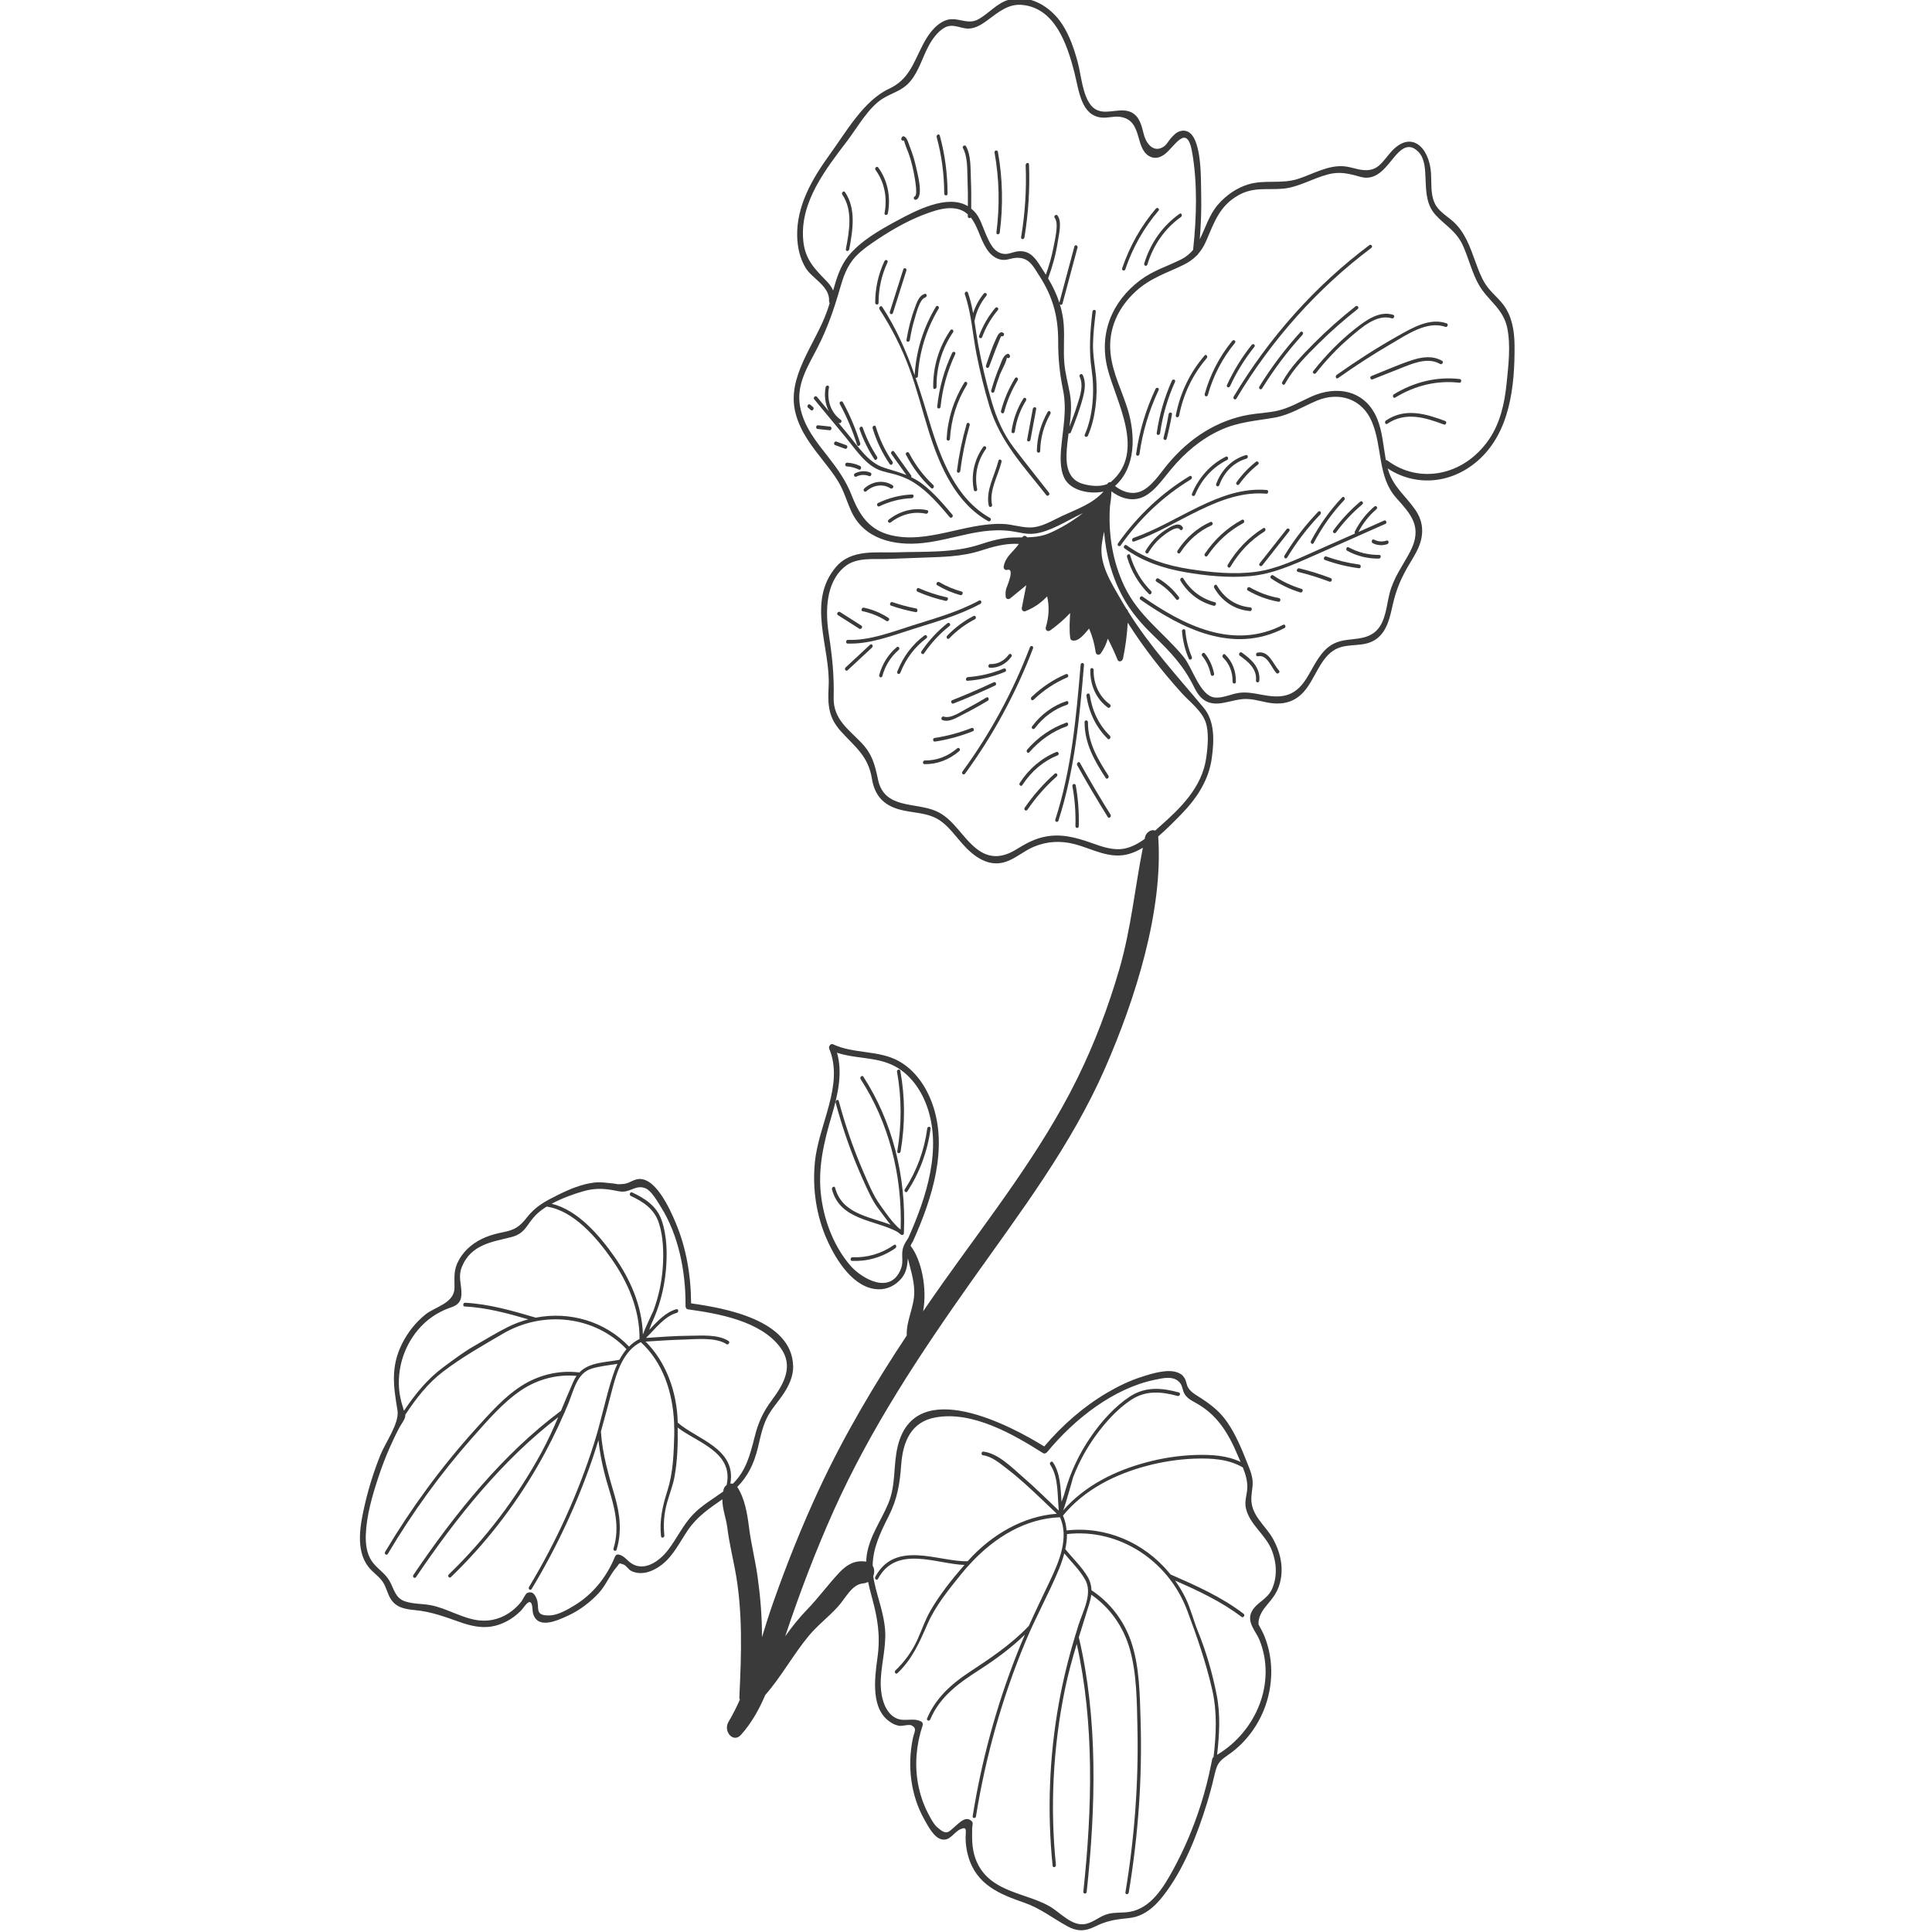 <?xml version="1.0" encoding="utf-8"?>
<!-- Generator: Adobe Illustrator 16.0.0, SVG Export Plug-In . SVG Version: 6.00 Build 0)  -->
<!DOCTYPE svg PUBLIC "-//W3C//DTD SVG 1.1//EN" "http://www.w3.org/Graphics/SVG/1.1/DTD/svg11.dtd">
<svg version="1.1" id="圖層_1" xmlns="http://www.w3.org/2000/svg" xmlns:xlink="http://www.w3.org/1999/xlink" x="0px" y="0px"
	 width="66px" height="66px" viewBox="0 0 66 66" enable-background="new 0 0 66 66" xml:space="preserve">
<g>
	<path fill="#3A3A3A" d="M28.343,10.354c-0.028,0.095-0.057,0.186-0.09,0.277c-0.405,1.145-1.403,2.249-1.073,3.494
		c0.169,0.646,0.572,1.143,0.955,1.633c0.174,0.222,0.35,0.442,0.498,0.688c0.195,0.319,0.289,0.672,0.444,1.013
		c0.441,0.974,1.49,1.194,2.446,1.092c0.692-0.072,1.373-0.307,2.065-0.4c0.326-0.042,0.645-0.05,0.962-0.006
		c0.259,0.036,0.508,0.115,0.776,0.086c0.523-0.056,1.091-0.424,1.582-0.661c0.028-0.013,0.056-0.026,0.083-0.039
		c-0.354,0.277-0.744,0.506-1.115,0.671c-0.271,0.12-0.527,0.147-0.79,0.154c-0.033-0.061-0.126-0.073-0.166,0.002
		c-0.102,0.001-0.205,0.001-0.312,0.003c-0.363,0.009-0.747,0.111-1.101,0.229c-0.936,0.314-1.936,0.244-2.887,0.279
		c-0.664,0.024-1.531-0.125-2.061,0.5c-1.02,1.197-0.178,2.766-0.252,4.083c-0.036,0.664,0.005,1.072,0.424,1.536
		c0.468,0.518,0.93,0.835,1.055,1.613c0.092,0.576,0.396,0.891,0.904,1.043c0.463,0.137,0.977,0.098,1.395,0.369
		c0.318,0.206,0.545,0.537,0.799,0.821c0.381,0.426,0.892,0.813,1.492,0.6c0.333-0.116,0.62-0.376,0.95-0.511
		c0.457-0.189,0.918-0.205,1.372-0.089c0.627,0.16,1.217,0.541,1.902,0.329c0.149-0.046,0.298-0.117,0.442-0.203
		c-0.274,1.381-0.403,2.759-0.8,4.136c-0.374,1.289-0.851,2.552-1.444,3.754c-1.243,2.521-3.001,4.737-4.606,7.002
		c-0.221,0.313-0.44,0.628-0.656,0.943c0.142-0.794-0.056-1.754-0.43-2.238c0.021-0.051,0.046-0.1,0.08-0.148
		c0.004-0.006,0.005-0.014,0.009-0.019c0-0.004,0.002-0.005,0.004-0.008c0.657-1.472,1.196-3.178,0.644-4.693
		c-0.22-0.607-0.607-1.147-1.143-1.442c-0.69-0.381-1.535-0.238-2.244-0.573c-0.078-0.037-0.161,0.074-0.128,0.154
		c0.514,1.234-0.365,2.585-0.49,3.873c-0.092,0.918,0.056,1.847,0.411,2.645c0.324,0.726,0.916,1.662,1.741,1.698
		c0.299,0.015,0.603-0.122,0.814-0.383c0.172-0.211,0.189-0.44,0.211-0.672c0.086,0.371,0.212,0.728,0.218,1.131
		c0.007,0.524-0.283,1.002-0.256,1.502c-1.111,1.676-2.137,3.407-2.996,5.251c-0.586,1.259-1.101,2.548-1.562,3.856
		c-0.139,0.393-0.265,0.795-0.389,1.199c0.004-0.708-0.058-1.412-0.152-2.082c-0.08-0.563-0.226-1.142-0.291-1.671
		c-0.059-0.478-0.148-0.992-0.401-1.378c0.348-0.354,0.564-0.76,0.706-1.346c0.096-0.398,0.165-0.785,0.376-1.141
		c0.135-0.228,0.309-0.423,0.458-0.637c0.208-0.302,0.378-0.634,0.369-1.008c-0.043-1.583-2.359-1.981-3.486-2.14
		c-0.003-0.952-0.168-1.899-0.521-2.74c-0.203-0.484-0.738-1.693-1.379-1.485c-0.172,0.056-0.236,0.133-0.436,0.148
		c-0.24,0.018-0.145,0.001-0.333-0.019c-0.219-0.021-0.409-0.056-0.632-0.031c-0.431,0.048-0.852,0.226-1.252,0.425
		c-0.424,0.21-0.762,0.387-1.064,0.777c-0.246,0.318-0.429,0.418-0.788,0.491c-0.212,0.043-0.422,0.092-0.626,0.179
		c-0.36,0.151-0.691,0.397-0.897,0.767c-0.196,0.347-0.152,0.59-0.154,0.953c-0.004,0.533-0.658,0.646-0.995,0.916
		c-0.325,0.262-0.597,0.602-0.792,0.987c-0.405,0.806-0.295,1.483-0.161,2.29c0.07,0.432-0.416,1.103-0.583,1.52
		c-0.217,0.539-0.393,1.096-0.525,1.66c-0.168,0.718-0.336,1.587,0.116,2.166c0.143,0.182,0.341,0.305,0.476,0.491
		c0.132,0.183,0.166,0.415,0.285,0.604c0.193,0.303,0.505,0.349,0.829,0.38c0.573,0.053,1.049,0.242,1.585,0.427
		c0.321,0.109,0.658,0.188,1.007,0.137c0.373-0.055,0.739-0.253,1.023-0.541c0.095-0.095,0.221-0.323,0.314-0.295
		c0.101,0.031,0.074,0.3,0.108,0.404c0.169,0.522,0.797,0.237,1.17,0.067c0.393-0.177,0.758-0.447,1.066-0.777
		c0.248-0.266,0.383-0.629,0.614-0.891c0.122-0.141,0.049-0.149,0.237-0.088c0.085,0.026,0.168,0.169,0.254,0.214
		c0.095,0.05,0.197,0.073,0.305,0.078c0.26,0.011,0.535-0.12,0.751-0.288c0.389-0.298,0.611-0.774,0.889-1.18
		c0.322-0.47,0.735-0.744,1.176-1.051c0,0.344,0.129,0.627,0.173,0.99c0.058,0.465,0.167,0.919,0.258,1.396
		c0.271,1.425,0.222,2.876,0.151,4.351c-0.003,0.042,0.004,0.079,0.015,0.112c-0.116,0.258-0.244,0.512-0.388,0.756
		c-0.186,0.315,0.163,0.739,0.43,0.438c0.362-0.406,0.62-0.871,0.828-1.36c0.547-0.623,0.952-1.376,1.481-2.015
		c0.312-0.376,0.691-0.655,1.015-1.018c0.253-0.281,0.465-0.751,0.851-0.779c0.063-0.006,0.117-0.025,0.165-0.051
		c0.036,0.175,0.083,0.349,0.128,0.519c0.192,0.702,0.299,1.291,0.195,2.05c-0.107,0.772-0.238,1.813,0.471,2.243
		c0.083,0.052,0.164,0.085,0.26,0.103c0.111,0.021,0.345-0.059,0.434-0.011c0.194,0.104,0.093,0.207,0.045,0.427
		c-0.104,0.482-0.119,0.98-0.054,1.455c0.067,0.478,0.217,0.932,0.443,1.331c0.125,0.222,0.33,0.627,0.597,0.68
		c0.287,0.059,0.402-0.241,0.633-0.347c0.246-0.11,0.18,0.059,0.179,0.282c0,0.217,0.03,0.427,0.087,0.63
		c0.274,0.988,1.087,1.31,1.915,1.596c0.553,0.193,0.965,0.525,1.469,0.803c0.312,0.174,0.588,0.19,0.93,0.022
		c0.378-0.186,0.654-0.244,1.053-0.284c0.161-0.016,0.313-0.034,0.467-0.095c0.325-0.125,0.596-0.379,0.821-0.668
		c0.701-0.888,1.171-2.093,1.503-3.174c0.092-0.3,0.174-0.603,0.244-0.908c0.102-0.436,0.138-0.507,0.481-0.744
		c0.328-0.224,0.621-0.518,0.854-0.856c0.55-0.79,0.744-1.801,0.538-2.71c-0.049-0.209-0.114-0.411-0.201-0.601
		c0,0-0.149-0.285-0.153-0.286c-0.021-0.236,0.123-0.469,0.249-0.621c0.251-0.301,0.438-0.516,0.511-0.934
		c0.088-0.497-0.042-0.965-0.263-1.367c-0.253-0.464-0.771-0.805-0.743-1.409c0.011-0.257,0.076-0.439,0.028-0.689
		c-0.039-0.199-0.122-0.382-0.194-0.564c-0.179-0.452-0.372-0.905-0.638-1.3c-0.251-0.373-0.536-0.597-0.892-0.834
		c-0.152-0.1-0.354-0.2-0.459-0.366c-0.064-0.1-0.063-0.244-0.134-0.345c-0.066-0.098-0.104-0.125-0.204-0.17
		c-0.349-0.154-0.914,0.027-1.271,0.143c-0.4,0.129-0.786,0.315-1.157,0.533c-0.803,0.472-1.531,1.104-2.154,1.84
		c-1.104-0.688-4.391-2.454-5-0.03c-0.17,0.672-0.054,1.324-0.33,1.983c-0.249,0.595-0.646,1.124-0.736,1.776
		c-0.008,0.07-0.014,0.138-0.017,0.207c-0.004-0.001-0.01-0.004-0.016-0.004c-0.364-0.05-0.63,0.088-0.905,0.38
		c-0.382,0.406-0.713,0.865-1.107,1.27c-0.259,0.268-0.506,0.576-0.738,0.902c0.01-0.028,0.02-0.059,0.029-0.088
		c0.477-1.425,1.013-2.833,1.627-4.203c1.268-2.825,2.95-5.354,4.714-7.85c1.647-2.326,3.398-4.617,4.559-7.271
		c1.024-2.339,1.992-5.37,1.813-7.911c0.28-0.24,0.545-0.511,0.779-0.75c0.522-0.533,0.946-1.155,1.051-1.925
		c0.086-0.621,0.102-1.271-0.281-1.727c-0.905-1.084-1.826-2.078-2.582-3.289c-0.004-0.034-0.022-0.06-0.047-0.075
		c-0.068-0.113-0.138-0.224-0.203-0.34c-0.302-0.532-0.728-1.17-0.647-1.851c0.018-0.152,0.048-0.305,0.081-0.457
		c0.059,0.789,0.271,1.547,0.633,2.219c0.279,0.517,0.646,0.938,1.053,1.331c0.567,0.547,1.034,1.031,1.394,1.772
		c0.22,0.446,0.493,0.615,0.979,0.531c0.293-0.051,0.56-0.151,0.855-0.134c0.286,0.015,0.557,0.116,0.838,0.145
		c0.399,0.04,0.763-0.053,1.064-0.386c0.398-0.438,0.561-1.177,1.093-1.459c0.451-0.236,0.971-0.036,1.403-0.358
		c0.368-0.277,0.457-0.756,0.555-1.187c0.12-0.52,0.288-0.904,0.56-1.361c0.148-0.248,0.312-0.502,0.39-0.786
		c0.109-0.401,0.032-0.764-0.186-1.074c-0.354-0.508-0.768-0.786-0.943-1.411c0.921,0.61,2.135,0.553,3.068-0.254
		c1.113-0.965,1.277-2.56,1.266-3.949c-0.005-0.515-0.09-0.999-0.381-1.388c-0.189-0.25-0.44-0.437-0.612-0.704
		c-0.148-0.23-0.244-0.495-0.34-0.757c-0.19-0.523-0.364-1.027-0.769-1.388c-0.229-0.203-0.517-0.351-0.645-0.665
		c-0.122-0.299-0.086-0.652-0.106-0.976c-0.056-0.897-0.691-1.514-1.388-0.707c-0.261,0.301-0.407,0.585-0.8,0.598
		c-0.286,0.012-0.521-0.114-0.802-0.133c-0.526-0.038-1.026,0.255-1.528,0.424c-0.585,0.198-1.156,0.02-1.736,0.198
		c-0.384,0.119-0.741,0.363-1.021,0.685c-0.308,0.354-0.429,0.801-0.626,1.188c0.042-0.502,0.061-1.003,0.05-1.502
		c-0.012-0.572,0.008-1.3-0.187-1.825c-0.089-0.246-0.262-0.442-0.53-0.368c-0.136,0.036-0.237,0.149-0.332,0.257
		c-0.066,0.076-0.127,0.194-0.207,0.254C39.434,5.248,39.167,4.93,39.08,4.61C39,4.301,38.938,3.986,38.654,3.84
		c-0.357-0.181-0.793,0.072-1.153-0.07c-0.507-0.196-0.547-1.152-0.687-1.656c-0.122-0.451-0.275-0.893-0.519-1.273
		c-0.394-0.611-1.127-1.067-1.858-0.842c-0.395,0.121-0.665,0.471-1.025,0.665c-0.384,0.207-0.733-0.128-1.132,0.041
		c-0.348,0.146-0.599,0.513-0.771,0.857c-0.327,0.646-0.479,1.164-1.144,1.474c-0.862,0.403-1.456,1.466-2.029,2.255
		c-0.589,0.814-1.131,1.748-1.103,2.783c0.01,0.39,0.1,0.772,0.294,1.086c0.224,0.361,0.828,0.621,0.795,1.128
		C28.323,10.314,28.331,10.337,28.343,10.354z M41.608,59.928c-0.013,0.007-0.021,0.012-0.03,0.019
		c0.078-0.694,0.119-1.376-0.015-2.047c-0.147-0.751-0.361-1.483-0.641-2.174c-0.154-0.379-0.248-0.783-0.429-1.148
		c-0.101-0.206-0.219-0.399-0.351-0.584c0.787,0.346,1.586,0.717,2.273,1.243c0.06,0.045,0.129-0.062,0.071-0.106
		c-0.754-0.578-1.642-0.971-2.502-1.347c-0.011-0.017-0.023-0.033-0.036-0.047c-0.868-1.046-2.168-1.606-3.513-1.455
		c-0.013-0.172-0.05-0.345-0.122-0.507c0.744-0.907,1.813-1.418,2.848-1.695c0.541-0.144,1.092-0.229,1.638-0.25
		c0.57-0.02,1.167,0.008,1.659,0.301c0.088,0.22,0.159,0.454,0.152,0.688c-0.008,0.247-0.105,0.463-0.047,0.71
		c0.131,0.563,0.682,0.903,0.887,1.438c0.157,0.407,0.196,0.88,0.006,1.312c-0.161,0.365-0.519,0.449-0.691,0.767
		c-0.197,0.363,0.145,0.688,0.261,0.978C43.613,57.483,42.913,59.135,41.608,59.928z M30.351,51.808
		c0.305-0.602,0.386-1.104,0.435-1.763c0.058-0.817,0.352-1.47,1.155-1.62c1.271-0.242,2.678,0.574,3.688,1.214
		c0.03,0.021,0.063,0.018,0.09,0.004c0.017-0.008,0.033-0.017,0.05-0.034c0.955-1.16,2.287-2.182,3.668-2.471
		c0.293-0.061,0.693-0.167,0.896,0.135c0.065,0.099,0.07,0.245,0.135,0.349c0.095,0.153,0.236,0.223,0.384,0.304
		c0.713,0.394,1.1,1.003,1.43,1.79c0.031,0.072,0.066,0.149,0.1,0.227c-0.466-0.226-1.002-0.254-1.524-0.24
		c-0.571,0.018-1.146,0.104-1.708,0.256c-1.026,0.274-2.07,0.772-2.831,1.638c0.112-0.286,0.313-1.053,0.342-1.136
		c0.198-0.517,0.468-1.007,0.793-1.449c0.329-0.449,0.733-0.891,1.186-1.19c0.52-0.343,1.058-0.277,1.59-0.133
		c0.071,0.021,0.114-0.101,0.045-0.12c-0.561-0.154-1.133-0.219-1.68,0.141c-0.513,0.338-0.965,0.844-1.325,1.364
		c-0.401,0.579-0.71,1.231-0.899,1.916c-0.026,0.1-0.068,0.207-0.108,0.313c-0.031-0.478-0.04-0.979-0.294-1.35
		c-0.043-0.063-0.135,0.021-0.092,0.084c0.287,0.42,0.242,1.039,0.293,1.567c-0.41-0.389-0.81-0.787-1.235-1.154
		c-0.374-0.325-0.837-0.799-1.34-0.861c-0.073-0.012-0.087,0.116-0.015,0.125c0.313,0.04,0.598,0.292,0.844,0.48
		c0.206,0.157,0.404,0.327,0.599,0.501c0.366,0.329,0.722,0.677,1.079,1.017c-1.13,0.081-2.232,0.704-3.045,1.622
		c-0.975,0.03-2.472-0.746-3.155,0.532c-0.038,0.073,0.053,0.143,0.092,0.069c0.627-1.174,2.016-0.498,2.953-0.475
		c-0.416,0.477-0.832,0.997-1.151,1.545c-0.187,0.317-0.3,0.666-0.452,1.001c-0.185,0.406-0.439,0.757-0.754,1.058
		c-0.058,0.055,0.011,0.149,0.07,0.093c0.504-0.479,0.746-1.042,1.026-1.681c0.281-0.64,0.741-1.194,1.169-1.725
		c0.083-0.102,0.169-0.201,0.257-0.298c0.017-0.008,0.027-0.021,0.034-0.036c0.84-0.912,1.902-1.545,3.066-1.585
		c0.307,0.688-0.016,1.486-0.336,2.156c-0.249,0.521-0.495,1.035-0.731,1.558c-0.001,0.002-0.003,0.003-0.005,0.004
		c-0.614,0.642-1.326,1.11-2.044,1.585c-0.587,0.387-1.131,0.87-1.424,1.565c-0.034,0.075,0.072,0.114,0.106,0.039
		c0.342-0.81,1.022-1.271,1.694-1.704c0.541-0.349,1.066-0.735,1.54-1.192c-0.096,0.221-0.188,0.44-0.275,0.664
		c-0.704,1.788-1.208,3.649-1.509,5.536c-0.014,0.081,0.102,0.086,0.113,0.005c0.328-2.038,0.891-4.043,1.688-5.959
		c0.35-0.845,0.798-1.641,1.146-2.483c0.071-0.175,0.134-0.355,0.183-0.539c0.237,0.288,0.511,0.55,0.702,0.877
		c0.282,0.473-0.054,1.066-0.218,1.569c-0.034,0.109-0.066,0.223-0.101,0.335c-0.01,0.011-0.016,0.025-0.014,0.045
		c-0.228,0.749-0.414,1.514-0.554,2.284c-0.333,1.852-0.402,3.729-0.214,5.561c0.008,0.079,0.122,0.052,0.113-0.028
		c-0.202-1.968-0.102-3.989,0.302-5.973c0.11-0.54,0.254-1.061,0.409-1.577c0.605,2.716,0.529,5.624,0.225,8.464
		c-0.008,0.081,0.106,0.086,0.115,0.005c0.313-2.917,0.386-5.914-0.269-8.696c0.119-0.389,0.243-0.776,0.364-1.169
		c0.03-0.101,0.051-0.194,0.062-0.286c0.621,0.428,1.091,1.07,1.314,1.853c0.244,0.851,0.243,1.827,0.263,2.73
		c0.039,1.854-0.102,3.728-0.411,5.584c-0.014,0.081,0.101,0.086,0.114,0.005c0.323-1.943,0.463-3.905,0.405-5.847
		c-0.027-0.905-0.036-1.875-0.321-2.714c-0.255-0.745-0.738-1.355-1.35-1.759l-0.007-0.002c-0.004-0.162-0.046-0.315-0.137-0.47
		c-0.209-0.35-0.509-0.625-0.758-0.938c0.037-0.173,0.059-0.343,0.057-0.513c1.755-0.201,3.461,0.882,4.11,2.616
		c0.329,0.882,0.64,1.771,0.852,2.706c0.172,0.757,0.137,1.505,0.046,2.294c-0.052,0.039-0.048,0.078-0.086,0.267
		c-0.092,0.454-0.205,0.902-0.346,1.346c-0.241,0.763-0.553,1.507-0.935,2.21c-0.348,0.646-0.781,1.343-1.495,1.465
		c-0.248,0.044-0.499,0.007-0.746,0.073c-0.264,0.068-0.49,0.282-0.754,0.34c-0.467,0.103-0.866-0.385-1.229-0.594
		c-0.25-0.146-0.523-0.242-0.796-0.336c-0.665-0.229-1.375-0.451-1.699-1.182c-0.164-0.369-0.171-0.723-0.161-1.139
		c0.004-0.157,0.066-0.214-0.065-0.298c-0.185-0.118-0.381,0.103-0.525,0.225c-0.233,0.197-0.275,0.316-0.619,0.008
		c-0.119-0.108-0.235-0.342-0.307-0.479c-0.157-0.305-0.268-0.643-0.333-0.992c-0.119-0.658-0.061-1.336,0.156-1.992
		c0.021-0.061-0.005-0.112-0.054-0.137c-0.263-0.137-0.548,0.012-0.82-0.099c-0.397-0.161-0.543-0.693-0.556-1.123
		c-0.017-0.629,0.191-1.256,0.151-1.884c-0.039-0.582-0.256-1.104-0.372-1.66c-0.015-0.068-0.026-0.133-0.034-0.197
		c0.048-0.119,0.045-0.259-0.021-0.359C29.821,52.898,30.054,52.396,30.351,51.808z M13.299,49.484
		c0.106-0.242,0.219-0.48,0.342-0.712c0.045-0.088,0.185-0.28,0.197-0.36c0.008-0.045,0.011-0.067,0.009-0.085
		c0.373-0.562,0.763-1.068,1.288-1.469c0.649-0.496,1.336-0.881,2.028-1.287c1.406-0.832,3.173-0.606,4.239,0.518
		c-0.092,0.111-0.171,0.232-0.241,0.363c-0.466,0.093-1.021,0.073-1.371,0.436c-0.003-0.001-0.006-0.004-0.01-0.004
		c-0.627-0.075-1.28,0.055-1.864,0.397c-0.646,0.382-1.183,0.999-1.697,1.567c-1.147,1.273-2.173,2.672-3.062,4.166
		c-0.041,0.07,0.049,0.14,0.092,0.068c0.843-1.417,1.807-2.75,2.886-3.968c0.508-0.571,1.042-1.199,1.664-1.618
		c0.584-0.392,1.25-0.553,1.897-0.493c-0.039,0.056-0.076,0.117-0.105,0.186c-0.148,0.336-0.287,0.672-0.428,1.007
		c-1.988,1.479-3.616,3.502-5.041,5.608c-0.046,0.069,0.044,0.138,0.091,0.071c1.381-2.042,2.95-4.001,4.857-5.462
		c-0.174,0.405-0.357,0.807-0.569,1.199c-0.848,1.558-1.92,2.968-3.167,4.171c-0.058,0.055,0.011,0.147,0.069,0.094
		c1.147-1.105,2.15-2.384,2.964-3.796c0.342-0.591,0.648-1.206,0.921-1.834c0.011-0.012,0.016-0.025,0.016-0.039
		c0.037-0.085,0.074-0.167,0.108-0.252c0.187-0.454,0.296-1.045,0.792-1.199c0.291-0.091,0.593-0.115,0.89-0.166
		c-0.065,0.138-0.121,0.283-0.168,0.432c-0.244,0.751-0.392,1.529-0.632,2.285c-0.544,1.719-1.295,3.367-2.221,4.905
		c-0.044,0.069,0.048,0.139,0.09,0.067c0.849-1.406,1.552-2.906,2.085-4.471c0.069-0.204,0.133-0.407,0.196-0.613
		c0.058,0.551,0.181,1.086,0.338,1.604c0.203,0.673,0.404,1.357,0.177,2.097c-0.024,0.079,0.082,0.118,0.106,0.039
		c0.189-0.62,0.107-1.236-0.061-1.818c-0.211-0.726-0.425-1.436-0.476-2.216c0.001-0.002,0.001-0.002,0.001-0.002
		c0.131-0.463,0.254-0.93,0.375-1.397c0.163-0.633,0.393-1.359,0.987-1.653c0.747,0.685,1.09,1.69,1.138,2.764
		c-0.003,0.012-0.003,0.021,0,0.034c0.005,0.13,0.007,0.263,0.004,0.394c-0.018,0.637-0.038,1.27-0.235,1.89
		c-0.168,0.525-0.274,1.007-0.216,1.548c0.008,0.081,0.123,0.053,0.114-0.027c-0.04-0.38-0.012-0.755,0.096-1.132
		c0.084-0.299,0.201-0.587,0.254-0.893c0.098-0.539,0.115-1.116,0.105-1.662c0.638,0.501,1.911,0.832,1.675,1.95
		c0,0.004,0,0.008,0,0.012c-0.047,0.033-0.087,0.082-0.105,0.146c-0.006,0.029-0.009,0.055-0.015,0.079
		c-0.347,0.252-0.718,0.462-1.025,0.778c-0.349,0.36-0.558,0.832-0.865,1.227c-0.309,0.397-0.82,0.735-1.251,0.445
		c-0.163-0.109-0.231-0.252-0.427-0.297c-0.051-0.013-0.103,0.011-0.128,0.069c-0.284,0.699-0.754,1.28-1.368,1.657
		c-0.247,0.152-0.581,0.346-0.864,0.353c-0.55,0.017-0.326-0.271-0.445-0.568c-0.062-0.152-0.144-0.273-0.319-0.2
		c-0.067,0.028-0.156,0.234-0.202,0.293c-0.088,0.114-0.2,0.222-0.31,0.311c-0.333,0.266-0.737,0.376-1.126,0.335
		c-0.588-0.063-1.095-0.414-1.672-0.522c-0.292-0.054-0.585-0.034-0.869-0.13c-0.336-0.115-0.366-0.411-0.529-0.699
		c-0.158-0.277-0.432-0.419-0.608-0.679c-0.17-0.254-0.214-0.583-0.201-0.905c0.027-0.662,0.225-1.345,0.436-1.977
		C13.04,50.118,13.163,49.798,13.299,49.484z M18.674,41.219c0.915,0.132,1.705,1.055,2.225,1.797
		c0.535,0.766,0.958,1.704,0.948,2.725c-0.137,0.068-0.253,0.155-0.357,0.261c-0.819-0.861-2.023-1.214-3.188-0.989
		c-0.78-0.23-1.59-0.467-2.415-0.509c-0.072-0.004-0.087,0.125-0.014,0.127c0.741,0.037,1.468,0.233,2.174,0.44
		c-0.239,0.063-0.476,0.15-0.703,0.265c-0.385,0.192-0.767,0.428-1.143,0.644c-0.364,0.206-0.712,0.472-1.053,0.724
		c-0.55,0.406-0.958,0.912-1.347,1.489c-0.004-0.011-0.007-0.021-0.012-0.033c-0.097-0.299-0.163-0.59-0.164-0.916
		c-0.004-0.757,0.301-1.491,0.841-2.014c0.233-0.223,0.487-0.382,0.769-0.503c0.131-0.059,0.338-0.094,0.441-0.231
		c0.081-0.108,0.09-0.219,0.087-0.353c-0.008-0.302-0.113-0.545,0.013-0.859c0.319-0.791,1.068-0.859,1.707-1.027
		c0.474-0.128,0.498-0.425,0.833-0.761C18.415,41.396,18.539,41.303,18.674,41.219z M25.035,50.687
		c-0.028-0.007-0.058-0.008-0.085-0.005c0.218-1.198-1.169-1.524-1.798-2.084c-0.001-0.003,0.001-0.007,0-0.009
		c-0.026-1.055-0.406-2.072-1.099-2.758c0.426-0.025,0.854-0.059,1.28-0.068c0.44-0.013,1.109-0.09,1.486,0.155
		c0.062,0.04,0.131-0.067,0.071-0.107c-0.361-0.233-0.912-0.183-1.332-0.18c-0.495,0.003-0.992,0.042-1.488,0.074
		c0.324-0.319,0.636-0.743,1.052-0.857c0.072-0.021,0.058-0.144-0.017-0.124c-0.364,0.101-0.646,0.411-0.925,0.705
		c0.028-0.082,0.054-0.158,0.081-0.219c0.264-0.563,0.428-1.178,0.485-1.794c0.054-0.576,0.04-1.211-0.145-1.736
		c-0.175-0.495-0.584-0.748-1.009-0.946c-0.067-0.03-0.109,0.091-0.044,0.12c0.415,0.193,0.804,0.439,0.962,0.93
		c0.15,0.465,0.167,1.016,0.131,1.521c-0.036,0.497-0.144,0.993-0.317,1.465c-0.02,0.054-0.277,0.571-0.361,0.822
		c-0.03-0.997-0.443-1.905-0.971-2.658c-0.511-0.731-1.263-1.604-2.146-1.812c0.367-0.198,0.789-0.346,1.098-0.432
		c0.381-0.106,0.688-0.093,1.054-0.021c0.14,0.027,0.264,0.061,0.411,0.021c0.24-0.063,0.394-0.204,0.655-0.09
		c0.197,0.09,0.389,0.434,0.512,0.629c0.598,0.949,0.854,2.199,0.843,3.387c-0.002,0.022,0.005,0.041,0.013,0.058
		c0.013,0.028,0.036,0.052,0.072,0.055c1.027,0.144,2.49,0.393,3.161,1.313c0.45,0.617,0.13,1.215-0.298,1.79
		c-0.295,0.397-0.466,0.763-0.586,1.251C25.617,49.731,25.479,50.251,25.035,50.687z M30.846,42.64
		c-0.064,0.229,0.024,0.452-0.06,0.68c-0.347,0.951-1.358,0.354-1.74-0.09c-0.527-0.616-0.864-1.434-0.985-2.289
		c-0.142-0.997,0.075-1.894,0.363-2.87c0.208-0.71,0.364-1.431,0.169-2.109c0.571,0.194,1.196,0.147,1.762,0.365
		c0.622,0.236,1.071,0.798,1.309,1.46c0.521,1.46-0.007,3.092-0.637,4.509C30.95,42.41,30.887,42.501,30.846,42.64z M47.398,15.732
		c-0.02-0.013-0.037-0.016-0.056-0.017c-0.085-0.47-0.115-0.965-0.292-1.403c-0.402-0.982-1.38-1.167-2.277-0.753
		c-0.392,0.179-0.756,0.395-1.173,0.481c-0.31,0.064-0.623,0.075-0.935,0.128c-0.513,0.089-1.021,0.28-1.486,0.563
		c-0.483,0.29-0.905,0.672-1.281,1.119c-0.271,0.324-0.588,0.84-0.996,0.96c-0.296,0.087-0.584-0.03-0.812-0.208
		c0.729-0.651,0.693-1.763,0.438-2.606c-0.195-0.641-0.521-1.243-0.591-1.935c-0.083-0.827,0.263-1.561,0.865-2.11
		c0.502-0.46,1.055-0.621,1.628-0.902c0.177-0.088,0.328-0.191,0.455-0.323c0.02-0.01,0.036-0.028,0.047-0.053
		c0.106-0.121,0.196-0.265,0.271-0.437c0.281-0.654,0.46-1.198,1.092-1.56c0.529-0.304,0.998-0.179,1.546-0.231
		c0.527-0.053,1.005-0.351,1.517-0.485c0.333-0.089,0.589-0.055,0.906,0.024c0.149,0.037,0.294,0.098,0.455,0.086
		c0.329-0.024,0.542-0.258,0.76-0.52c0.253-0.3,0.569-0.791,0.984-0.354c0.214,0.225,0.224,0.604,0.236,0.918
		c0.018,0.487,0.038,0.91,0.362,1.25c0.327,0.347,0.688,0.537,0.907,1.008c0.203,0.441,0.313,0.937,0.551,1.356
		c0.302,0.535,0.828,0.804,0.969,1.464c0.126,0.599,0.043,1.294-0.021,1.915c-0.068,0.672-0.216,1.346-0.606,1.913
		C49.996,16.271,48.47,16.538,47.398,15.732z M37.918,17.293c0.026-0.155,0.045-0.313,0.048-0.472
		c0.001-0.011,0.004-0.024,0.005-0.035c0.268,0.208,0.615,0.332,0.956,0.236c0.446-0.126,0.773-0.626,1.072-0.983
		c0.478-0.577,1.03-1.041,1.679-1.34c0.622-0.291,1.229-0.32,1.872-0.434c0.519-0.093,0.955-0.377,1.446-0.582
		c0.761-0.313,1.543-0.055,1.871,0.728c0.364,0.864,0.188,1.876,0.828,2.594c0.486,0.547,0.927,0.987,0.474,1.847
		c-0.254,0.481-0.56,0.878-0.698,1.417c-0.081,0.315-0.109,0.653-0.24,0.955c-0.202,0.473-0.571,0.567-0.989,0.609
		c-0.309,0.033-0.604,0.062-0.868,0.276c-0.343,0.277-0.518,0.713-0.753,1.083c-0.42,0.659-0.912,0.658-1.54,0.538
		c-0.24-0.045-0.479-0.093-0.73-0.064c-0.28,0.032-0.583,0.196-0.861,0.161c-0.501-0.064-0.751-1.016-1.059-1.39
		c-0.684-0.833-1.543-1.395-2.027-2.423C38.013,19.189,37.854,18.247,37.918,17.293z M34.807,18.58
		c-0.178,0.264-0.461,0.423-0.52,0.778c-0.011,0.067,0.051,0.13,0.111,0.111c0.301-0.092-0.018,0.603-0.027,0.65
		c-0.022,0.116-0.023,0.13-0.016,0.263c0.006,0.087,0.101,0.105,0.157,0.058c0.182-0.148,0.364-0.298,0.547-0.447
		c-0.053,0.259-0.103,0.519-0.153,0.778c-0.013,0.064,0.054,0.133,0.112,0.112c0.294-0.114,0.536-0.279,0.754-0.509
		c0.079,0.343,0.064,0.684-0.043,1.046c-0.033,0.112,0.066,0.175,0.15,0.114c0.247-0.176,0.469-0.369,0.679-0.59
		c-0.015,0.286-0.036,0.588,0.004,0.852c0.005,0.034,0.026,0.07,0.061,0.08c0.214,0.059,0.418-0.21,0.582-0.404
		c0.109,0.255,0.184,0.516,0.225,0.81c0.014,0.093,0.122,0.114,0.176,0.038c0.115-0.167,0.189-0.328,0.239-0.504
		c0.12,0.233,0.23,0.471,0.331,0.72c0.041,0.103,0.169,0.058,0.189-0.046c0.084-0.406,0.137-0.81,0.16-1.218
		c0.547,0.862,1.172,1.661,1.845,2.406c0.262,0.289,0.67,0.591,0.812,0.98c0.126,0.346,0.077,0.856,0.024,1.233
		c-0.146,1.018-0.886,1.723-1.595,2.35c-0.049,0.045-0.098,0.089-0.148,0.133c-0.122-0.052-0.307,0.045-0.346,0.221
		c-0.005,0.021-0.008,0.044-0.013,0.065c-0.212,0.152-0.435,0.276-0.681,0.327c-0.394,0.08-0.777-0.064-1.134-0.19
		c-0.558-0.196-1.095-0.346-1.703-0.188c-0.312,0.079-0.585,0.234-0.868,0.408C34.236,29.314,33.8,29.337,33.367,29
		c-0.504-0.391-0.794-1.032-1.391-1.293c-0.703-0.308-1.771-0.058-1.982-1.078c-0.111-0.526-0.2-0.865-0.56-1.247
		c-0.421-0.447-0.973-0.805-0.955-1.546c0.02-0.765-0.052-1.436-0.167-2.18c-0.117-0.757-0.116-1.757,0.549-2.3
		c0.4-0.329,0.989-0.243,1.449-0.261c0.383-0.014,0.769-0.029,1.152-0.043c0.706-0.027,1.38-0.024,2.072-0.251
		c0.36-0.118,0.748-0.221,1.115-0.224C34.703,18.578,34.755,18.58,34.807,18.58z M27.932,11.866c0.321-0.628,0.55-1.276,0.745-1.953
		c0.125-0.433,0.248-0.831,0.566-1.163c0.225-0.235,0.505-0.42,0.768-0.596c0.545-0.361,1.132-0.683,1.732-0.891
		c0.287-0.1,0.606-0.186,0.896-0.139c0.181,0.029,0.315,0.1,0.423,0.198c0.001,0.022,0,0.044,0,0.067
		c-0.002,0.065,0.073,0.08,0.103,0.041c0.107,0.135,0.188,0.305,0.265,0.493c0.152,0.374,0.319,0.823,0.718,0.936
		c0.219,0.062,0.355-0.038,0.564-0.051c0.45-0.026,0.591,0.302,0.801,0.627c0.441,0.685,0.638,1.354,0.636,2.224
		c-0.002,0.575,0.05,1.095,0.163,1.647c0.146,0.707-0.004,1.317-0.064,2.036c-0.031,0.357-0.031,0.806,0.174,1.091
		c0.24,0.335,0.823,0.458,1.276,0.359c-0.372,0.422-0.927,0.606-1.402,0.828c-0.369,0.171-0.72,0.403-1.122,0.399
		c-0.313-0.002-0.611-0.112-0.925-0.121c-1.281-0.044-2.573,0.698-3.835,0.38c-0.71-0.18-1.046-0.658-1.318-1.354
		c-0.192-0.498-0.486-0.908-0.802-1.313c-0.393-0.502-0.827-1.021-0.959-1.706C27.187,13.137,27.593,12.531,27.932,11.866z
		 M28.461,9.925c-0.051-0.123-0.133-0.229-0.237-0.335c-0.398-0.412-0.727-0.729-0.785-1.388c-0.117-1.309,0.778-2.432,1.518-3.409
		c0.354-0.47,0.729-1.146,1.221-1.439c0.327-0.194,0.646-0.257,0.913-0.569c0.303-0.354,0.418-0.825,0.64-1.23
		c0.124-0.226,0.299-0.469,0.514-0.597c0.27-0.162,0.484-0.022,0.746,0.013c0.269,0.037,0.508-0.107,0.734-0.274
		c0.401-0.294,0.737-0.587,1.229-0.526c1.088,0.13,1.502,1.328,1.756,2.333c0.152,0.609,0.227,1.452,0.93,1.513
		c0.196,0.018,0.405-0.05,0.601-0.028c0.428,0.051,0.553,0.333,0.663,0.738c0.061,0.227,0.143,0.484,0.345,0.602
		c0.189,0.111,0.374,0.069,0.554-0.072c0.33-0.26,0.746-1.061,0.92-0.069c0.189,1.074,0.155,2.238,0.035,3.349
		c-0.105,0.125-0.234,0.236-0.401,0.321c-0.482,0.242-0.961,0.379-1.411,0.718c-0.964,0.727-1.406,1.815-1.115,2.996
		c0.281,1.137,1.342,2.872,0.106,3.904c-0.039-0.017-0.078,0.007-0.103,0.046c-0.004,0.004-0.01,0.009-0.013,0.016
		c-0.259,0.101-0.571,0.063-0.815-0.004c-0.459-0.125-0.59-0.52-0.571-1.027c0.009-0.241,0.039-0.474,0.069-0.705
		c0.027,0.012,0.063,0.003,0.079-0.036c0.158-0.391,0.31-0.793,0.416-1.202c0.067-0.264,0.099-0.516-0.01-0.753
		c-0.034-0.07-0.14-0.014-0.107,0.057c0.142,0.306,0.017,0.654-0.085,0.974c-0.078,0.249-0.168,0.493-0.262,0.738
		c0.048-0.379,0.084-0.753,0.011-1.147c-0.063-0.35-0.159-0.685-0.188-1.043c-0.035-0.431,0.012-0.872-0.02-1.303
		c-0.018-0.245-0.064-0.475-0.132-0.692c0.028,0.028,0.078,0.026,0.091-0.025c0.171-0.637,0.341-1.274,0.512-1.91
		c0.02-0.078-0.086-0.119-0.107-0.038c-0.17,0.636-0.339,1.272-0.511,1.909c0,0.004,0.001,0.008-0.001,0.011
		c-0.095-0.294-0.229-0.569-0.385-0.833l0.001-0.002c0.148-0.402,0.263-0.813,0.327-1.234c0.039-0.253,0.157-0.707-0.01-0.914
		c-0.048-0.058-0.14,0.028-0.092,0.085c0.151,0.186,0.002,0.761-0.042,1c-0.061,0.321-0.151,0.634-0.262,0.941
		c-0.018-0.03-0.036-0.061-0.055-0.09c-0.251-0.388-0.433-0.775-0.923-0.706c-0.142,0.02-0.277,0.093-0.423,0.086
		c-0.379-0.018-0.531-0.407-0.661-0.708c-0.099-0.229-0.172-0.48-0.322-0.677c-0.051-0.063-0.107-0.116-0.165-0.163
		c0.004-0.34,0.003-0.681-0.011-1.02c-0.015-0.369,0.007-0.794-0.165-1.108c-0.037-0.066-0.142-0.009-0.107,0.059
		c0.165,0.302,0.144,0.722,0.157,1.077c0.013,0.303,0.015,0.604,0.012,0.908c-0.697-0.422-1.773,0.145-2.458,0.516
		c-0.552,0.3-1.212,0.673-1.63,1.194C28.709,9.085,28.578,9.504,28.461,9.925z"/>
	<path fill="#3A3A3A" d="M35.183,22.111c0.03-0.077,0.137-0.039,0.107,0.039c-0.584,1.53-1.365,2.97-2.322,4.279
		c-0.047,0.065-0.139-0.003-0.09-0.07C33.828,25.06,34.604,23.631,35.183,22.111z"/>
	<path fill="#3A3A3A" d="M37.031,22.714c-0.151,1.785-0.314,3.586-0.873,5.32c-0.025,0.078-0.131,0.039-0.106-0.039
		c0.556-1.723,0.715-3.512,0.864-5.287C36.924,22.626,37.037,22.632,37.031,22.714z"/>
	<path fill="#3A3A3A" d="M31.189,21.489c-0.734,0.232-1.481,0.524-2.236,0.496c-0.074-0.003-0.06-0.129,0.014-0.126
		c0.743,0.027,1.483-0.265,2.206-0.493c0.766-0.243,1.545-0.457,2.272-0.849c0.069-0.037,0.114,0.076,0.045,0.112
		C32.753,21.026,31.965,21.243,31.189,21.489z"/>
	<path fill="#3A3A3A" d="M37.847,24.171c-0.393-0.281-0.61-0.757-0.601-1.29c0.001-0.081,0.115-0.075,0.113,0.005
		c-0.008,0.488,0.201,0.922,0.559,1.178C37.977,24.108,37.906,24.214,37.847,24.171z"/>
	<path fill="#3A3A3A" d="M37.844,25.241c-0.393-0.383-0.644-0.889-0.729-1.474c-0.011-0.08,0.103-0.107,0.114-0.028
		c0.08,0.552,0.316,1.035,0.688,1.396C37.968,25.187,37.898,25.293,37.844,25.241z"/>
	<path fill="#3A3A3A" d="M37.774,26.58c-0.367-0.567-0.727-1.166-0.723-1.913c0.001-0.081,0.116-0.074,0.115,0.006
		c-0.005,0.71,0.352,1.285,0.698,1.823C37.906,26.559,37.815,26.644,37.774,26.58z"/>
	<path fill="#3A3A3A" d="M36.891,26.058c0.335,0.602,0.684,1.193,1.047,1.773c0.039,0.063-0.052,0.149-0.092,0.083
		c-0.362-0.58-0.712-1.171-1.047-1.772C36.762,26.077,36.854,25.991,36.891,26.058z"/>
	<path fill="#3A3A3A" d="M36.749,26.829c0.082,0.457,0.116,0.922,0.103,1.396c-0.002,0.082-0.116,0.075-0.114-0.005
		c0.014-0.463-0.021-0.917-0.103-1.362C36.62,26.777,36.734,26.75,36.749,26.829z"/>
	<path fill="#3A3A3A" d="M36.029,26.432c0.06-0.053,0.13,0.041,0.069,0.094c-0.376,0.334-0.709,0.712-1,1.136
		c-0.047,0.068-0.138-0.001-0.092-0.069C35.305,27.16,35.646,26.772,36.029,26.432z"/>
	<path fill="#3A3A3A" d="M36.086,25.689c0.071-0.028,0.116,0.085,0.045,0.114c-0.487,0.197-0.898,0.543-1.204,1.014
		c-0.044,0.069-0.136-0.001-0.091-0.07C35.152,26.26,35.582,25.896,36.086,25.689z"/>
	<path fill="#3A3A3A" d="M36.427,24.687c0.073-0.026,0.088,0.098,0.016,0.124c-0.487,0.172-0.921,0.476-1.281,0.889
		c-0.055,0.061-0.123-0.034-0.07-0.094C35.467,25.174,35.92,24.866,36.427,24.687z"/>
	<path fill="#3A3A3A" d="M36.435,23.952c0.072-0.023,0.088,0.101,0.016,0.124c-0.429,0.142-0.808,0.418-1.1,0.804
		c-0.05,0.064-0.141-0.005-0.091-0.07C35.573,24.396,35.975,24.103,36.435,23.952z"/>
	<path fill="#3A3A3A" d="M36.414,23.029c0.07-0.03,0.115,0.083,0.045,0.113c-0.421,0.179-0.806,0.434-1.15,0.763
		c-0.059,0.055-0.128-0.039-0.069-0.095C35.592,23.474,35.985,23.212,36.414,23.029z"/>
	<path fill="#3A3A3A" d="M32.428,21.808c-0.056,0.059-0.126-0.037-0.069-0.094c0.268-0.277,0.569-0.501,0.899-0.671
		c0.07-0.036,0.114,0.077,0.045,0.113C32.981,21.32,32.689,21.538,32.428,21.808z"/>
	<path fill="#3A3A3A" d="M32.365,21.291c0.063-0.048,0.132,0.045,0.07,0.095c-0.332,0.262-0.619,0.571-0.864,0.93
		c-0.046,0.068-0.137-0.001-0.091-0.069C31.73,21.878,32.025,21.56,32.365,21.291z"/>
	<path fill="#3A3A3A" d="M31.648,21.803c-0.399,0.299-0.7,0.693-0.89,1.178c-0.03,0.077-0.136,0.039-0.106-0.039
		c0.197-0.503,0.51-0.922,0.926-1.233C31.642,21.662,31.711,21.756,31.648,21.803z"/>
	<path fill="#3A3A3A" d="M30.7,22.204c-0.272,0.234-0.46,0.534-0.558,0.892c-0.021,0.08-0.127,0.04-0.106-0.039
		c0.104-0.377,0.307-0.702,0.595-0.947C30.692,22.058,30.762,22.152,30.7,22.204z"/>
	<path fill="#3A3A3A" d="M29.721,22.026c0.059-0.055,0.128,0.04,0.069,0.095c-0.277,0.258-0.556,0.516-0.833,0.775
		c-0.059,0.055-0.128-0.04-0.07-0.094C29.165,22.543,29.442,22.284,29.721,22.026z"/>
	<path fill="#3A3A3A" d="M32.809,20.331c-0.28-0.077-0.544-0.191-0.795-0.34c-0.063-0.037,0.008-0.142,0.071-0.106
		c0.243,0.143,0.499,0.25,0.769,0.325C32.923,20.229,32.878,20.35,32.809,20.331z"/>
	<path fill="#3A3A3A" d="M32.305,20.527c-0.331-0.074-0.651-0.178-0.961-0.314c-0.066-0.03-0.022-0.15,0.043-0.121
		c0.311,0.138,0.63,0.242,0.961,0.314C32.42,20.421,32.376,20.542,32.305,20.527z"/>
	<path fill="#3A3A3A" d="M31.28,20.912c-0.287-0.054-0.566-0.127-0.841-0.223c-0.069-0.023-0.024-0.144,0.044-0.12
		c0.264,0.091,0.534,0.164,0.811,0.216C31.365,20.799,31.352,20.926,31.28,20.912z"/>
	<path fill="#3A3A3A" d="M30.282,21.214c-0.252-0.163-0.522-0.272-0.816-0.335c-0.07-0.015-0.026-0.136,0.045-0.121
		c0.302,0.065,0.582,0.183,0.842,0.351C30.415,21.148,30.344,21.254,30.282,21.214z"/>
	<path fill="#3A3A3A" d="M29.356,21.479c-0.244-0.155-0.489-0.311-0.732-0.466c-0.063-0.04,0.008-0.145,0.071-0.106
		c0.244,0.155,0.488,0.311,0.732,0.466C29.488,21.413,29.417,21.518,29.356,21.479z"/>
	<path fill="#3A3A3A" d="M33.814,22.811c-0.074-0.004-0.059-0.131,0.015-0.126c0.238,0.013,0.475-0.105,0.631-0.32
		c0.048-0.066,0.139,0.003,0.091,0.069C34.368,22.685,34.095,22.827,33.814,22.811z"/>
	<path fill="#3A3A3A" d="M34.333,22.951c-0.42,0.174-0.847,0.276-1.284,0.306c-0.075,0.006-0.06-0.121,0.014-0.126
		c0.417-0.029,0.826-0.126,1.227-0.292C34.359,22.809,34.404,22.922,34.333,22.951z"/>
	<path fill="#3A3A3A" d="M33.994,23.419c-0.469,0.221-0.943,0.425-1.421,0.614c-0.071,0.028-0.115-0.085-0.045-0.113
		c0.479-0.189,0.952-0.394,1.422-0.614C34.019,23.274,34.063,23.387,33.994,23.419z"/>
	<path fill="#3A3A3A" d="M33.062,24.187c0.215-0.113,0.426-0.234,0.636-0.36c0.068-0.04,0.111,0.072,0.044,0.113
		c-0.289,0.172-0.581,0.334-0.878,0.484c-0.216,0.109-0.441,0.256-0.669,0.176c-0.069-0.024-0.025-0.145,0.044-0.121
		C32.479,24.564,32.837,24.306,33.062,24.187z"/>
	<path fill="#3A3A3A" d="M33.189,24.87c0.071-0.028,0.116,0.084,0.044,0.112c-0.424,0.167-0.854,0.286-1.294,0.352
		c-0.073,0.011-0.089-0.111-0.015-0.123C32.353,25.146,32.774,25.033,33.189,24.87z"/>
	<path fill="#3A3A3A" d="M32.7,25.564c0.061-0.052,0.13,0.042,0.07,0.094c-0.351,0.3-0.764,0.456-1.19,0.446
		c-0.074-0.002-0.06-0.128,0.015-0.126C31.99,25.986,32.374,25.843,32.7,25.564z"/>
	<path fill="#3A3A3A" d="M38.485,18.626c0.641,0.466,1.388,0.698,2.163,0.817c0.729,0.112,1.503,0.191,2.253,0.091
		c0.729-0.097,1.426-0.438,2.113-0.743c0.426-0.189,0.851-0.378,1.275-0.566c-0.012-0.02-0.017-0.047-0.003-0.074
		c0.168-0.331,0.392-0.614,0.665-0.847c0.061-0.052,0.13,0.042,0.068,0.094c-0.253,0.216-0.456,0.475-0.615,0.776
		c0.293-0.13,0.586-0.261,0.879-0.391c0.069-0.031,0.114,0.082,0.044,0.113c-0.811,0.36-1.621,0.72-2.431,1.079
		c-0.717,0.318-1.43,0.638-2.191,0.706c-0.743,0.066-1.508-0.011-2.229-0.137c-0.74-0.128-1.449-0.367-2.063-0.813
		C38.354,18.689,38.426,18.583,38.485,18.626z"/>
	<path fill="#3A3A3A" d="M46.893,18.554c-0.064-0.034-0.021-0.154,0.044-0.121c0.137,0.071,0.281,0.083,0.435,0.033
		c0.073-0.023,0.088,0.101,0.017,0.124C47.217,18.646,47.044,18.633,46.893,18.554z"/>
	<path fill="#3A3A3A" d="M46.022,18.815c-0.063-0.035-0.02-0.156,0.044-0.12c0.327,0.178,0.676,0.265,1.053,0.262
		c0.073-0.001,0.06,0.125-0.015,0.126C46.719,19.086,46.358,18.998,46.022,18.815z"/>
	<path fill="#3A3A3A" d="M45.304,19.01c0.367,0.132,0.744,0.224,1.133,0.276c0.072,0.009,0.059,0.136-0.014,0.126
		c-0.399-0.053-0.786-0.147-1.163-0.283C45.191,19.106,45.235,18.985,45.304,19.01z"/>
	<path fill="#3A3A3A" d="M44.382,19.415c0.368,0.089,0.728,0.201,1.081,0.336c0.069,0.026,0.024,0.146-0.043,0.12
		c-0.354-0.134-0.714-0.246-1.082-0.336C44.267,19.518,44.312,19.397,44.382,19.415z"/>
	<path fill="#3A3A3A" d="M43.493,19.655c0.304,0.206,0.627,0.358,0.975,0.464c0.069,0.021,0.025,0.142-0.044,0.12
		c-0.358-0.108-0.689-0.268-1.001-0.478C43.362,19.72,43.433,19.614,43.493,19.655z"/>
	<path fill="#3A3A3A" d="M42.694,20.064c0.313,0.18,0.644,0.303,0.998,0.366c0.072,0.013,0.058,0.14-0.014,0.127
		c-0.377-0.068-0.724-0.196-1.055-0.387C42.562,20.134,42.632,20.028,42.694,20.064z"/>
	<path fill="#3A3A3A" d="M41.571,19.998c0.254,0.44,0.654,0.708,1.143,0.751c0.073,0.007,0.06,0.133-0.014,0.126
		c-0.517-0.045-0.951-0.326-1.221-0.793C41.441,20.017,41.533,19.931,41.571,19.998z"/>
	<path fill="#3A3A3A" d="M40.419,19.757c0.26,0.421,0.628,0.698,1.086,0.817c0.071,0.018,0.026,0.138-0.043,0.12
		c-0.476-0.123-0.866-0.416-1.134-0.853C40.288,19.778,40.379,19.692,40.419,19.757z"/>
	<path fill="#3A3A3A" d="M40.18,20.475c-0.191-0.25-0.414-0.45-0.675-0.606c-0.063-0.038,0.008-0.144,0.07-0.106
		c0.269,0.162,0.5,0.372,0.695,0.628C40.316,20.45,40.225,20.534,40.18,20.475z"/>
	<path fill="#3A3A3A" d="M38.607,18.968c0.14,0.477,0.379,0.89,0.713,1.219c0.053,0.051-0.018,0.157-0.07,0.105
		c-0.349-0.344-0.604-0.769-0.749-1.267C38.479,18.951,38.585,18.892,38.607,18.968z"/>
	<path fill="#3A3A3A" d="M45.641,18.188c-0.048,0.065-0.14-0.003-0.091-0.07c0.271-0.366,0.576-0.694,0.917-0.98
		c0.061-0.051,0.132,0.043,0.069,0.095C46.203,17.511,45.905,17.829,45.641,18.188z"/>
	<path fill="#3A3A3A" d="M44.877,18.55c-0.039,0.072-0.129,0.001-0.091-0.07c0.29-0.55,0.645-1.045,1.063-1.488
		c0.055-0.059,0.124,0.036,0.069,0.095C45.507,17.522,45.162,18.009,44.877,18.55z"/>
	<path fill="#3A3A3A" d="M43.97,19.048c-0.043,0.07-0.133,0-0.09-0.07c0.333-0.546,0.718-1.046,1.153-1.499
		c0.056-0.058,0.126,0.037,0.07,0.095C44.674,18.02,44.298,18.511,43.97,19.048z"/>
	<path fill="#3A3A3A" d="M43.122,19.316c-0.05,0.063-0.142-0.006-0.091-0.07c0.307-0.389,0.614-0.779,0.921-1.168
		c0.05-0.063,0.142,0.006,0.09,0.069C43.736,18.538,43.43,18.927,43.122,19.316z"/>
	<path fill="#3A3A3A" d="M42.034,19.362c-0.041,0.071-0.133,0.001-0.091-0.07c0.311-0.523,0.72-0.942,1.212-1.25
		c0.066-0.041,0.11,0.072,0.043,0.113C42.723,18.453,42.334,18.856,42.034,19.362z"/>
	<path fill="#3A3A3A" d="M42.47,17.871c-0.484,0.261-0.894,0.634-1.22,1.113c-0.045,0.068-0.137,0-0.09-0.069
		c0.337-0.497,0.764-0.887,1.267-1.158C42.495,17.721,42.539,17.833,42.47,17.871z"/>
	<path fill="#3A3A3A" d="M41.347,17.832c0.071-0.031,0.115,0.081,0.045,0.113c-0.434,0.194-0.798,0.512-1.073,0.935
		c-0.045,0.069-0.136-0.001-0.092-0.07C40.514,18.37,40.896,18.034,41.347,17.832z"/>
	<path fill="#3A3A3A" d="M40.4,18.005c0.042,0.063-0.05,0.148-0.091,0.084c-0.107-0.166-0.552,0.191-0.652,0.277
		c-0.169,0.144-0.31,0.319-0.428,0.515c-0.042,0.07-0.133,0.001-0.091-0.07c0.17-0.28,0.388-0.517,0.649-0.69
		C39.946,18.016,40.266,17.797,40.4,18.005z"/>
	<path fill="#3A3A3A" d="M43.26,16.866c-1.59-0.141-3.029,1.118-4.523,1.634c-0.072,0.025-0.088-0.099-0.016-0.124
		c1.508-0.521,2.946-1.779,4.554-1.637C43.348,16.747,43.333,16.873,43.26,16.866z"/>
	<path fill="#3A3A3A" d="M42.333,16.542c-0.046,0.066-0.138-0.002-0.09-0.069c0.19-0.267,0.411-0.5,0.661-0.696
		c0.063-0.049,0.134,0.045,0.07,0.094C42.731,16.061,42.519,16.283,42.333,16.542z"/>
	<path fill="#3A3A3A" d="M42.579,15.67c-0.423,0.12-0.763,0.453-0.925,0.902c-0.028,0.078-0.135,0.038-0.107-0.039
		c0.179-0.492,0.555-0.856,1.017-0.987C42.637,15.525,42.651,15.648,42.579,15.67z"/>
	<path fill="#3A3A3A" d="M40.826,16.904c-0.032,0.075-0.139,0.037-0.106-0.039c0.238-0.565,0.64-1.007,1.156-1.264
		c0.068-0.034,0.113,0.078,0.043,0.113C41.431,15.958,41.052,16.367,40.826,16.904z"/>
	<path fill="#3A3A3A" d="M40.639,16.264c0.067-0.041,0.111,0.071,0.044,0.112c-0.931,0.564-1.743,1.328-2.4,2.255
		c-0.047,0.067-0.138-0.002-0.09-0.07C38.86,17.617,39.69,16.837,40.639,16.264z"/>
	<path fill="#3A3A3A" d="M39.029,20.38c1.37,0.955,3.089,1.854,4.805,0.964c0.069-0.037,0.113,0.077,0.044,0.112
		c-1.757,0.912-3.514,0.009-4.919-0.971C38.898,20.444,38.969,20.338,39.029,20.38z"/>
	<path fill="#3A3A3A" d="M42.973,22.419c-0.073,0.015-0.09-0.109-0.016-0.124c0.395-0.077,0.518,0.371,0.736,0.612
		c0.051,0.056-0.042,0.14-0.092,0.084C43.422,22.794,43.297,22.356,42.973,22.419z"/>
	<path fill="#3A3A3A" d="M42.421,22.292c0.302,0.215,0.644,0.504,0.599,0.96c-0.008,0.082-0.122,0.076-0.114-0.005
		c0.04-0.406-0.289-0.661-0.556-0.849C42.29,22.356,42.361,22.25,42.421,22.292z"/>
	<path fill="#3A3A3A" d="M41.85,22.358c0.246,0.232,0.378,0.564,0.37,0.935c-0.001,0.082-0.115,0.075-0.113-0.006
		c0.006-0.323-0.113-0.621-0.328-0.824C41.726,22.413,41.796,22.307,41.85,22.358z"/>
	<path fill="#3A3A3A" d="M41.158,22.321c0.159,0.197,0.265,0.431,0.318,0.693c0.016,0.078-0.099,0.105-0.114,0.027
		c-0.049-0.241-0.149-0.456-0.295-0.636C41.02,22.347,41.11,22.263,41.158,22.321z"/>
	<path fill="#3A3A3A" d="M40.492,21.542c0.027,0.318,0.103,0.619,0.223,0.901c0.031,0.072-0.076,0.129-0.105,0.058
		c-0.126-0.291-0.203-0.604-0.231-0.932C40.37,21.489,40.484,21.461,40.492,21.542z"/>
	<path fill="#3A3A3A" d="M47.391,14.477c-0.065,0.044-0.108-0.069-0.044-0.112c0.663-0.45,1.384-0.221,2.025,0.018
		c0.068,0.025,0.025,0.146-0.044,0.12C48.713,14.274,48.027,14.046,47.391,14.477z"/>
	<path fill="#3A3A3A" d="M49.854,13.075c-0.75-0.088-1.503,0.086-2.192,0.507c-0.067,0.041-0.111-0.073-0.044-0.112
		c0.705-0.431,1.484-0.611,2.252-0.521C49.942,12.957,49.928,13.083,49.854,13.075z"/>
	<path fill="#3A3A3A" d="M49.197,12.434c-0.38-0.218-0.821-0.062-1.221,0.094c-0.362,0.142-0.724,0.288-1.085,0.431
		c-0.071,0.029-0.115-0.083-0.044-0.112c0.457-0.182,0.915-0.387,1.379-0.54c0.363-0.119,0.715-0.166,1.041,0.021
		C49.331,12.364,49.261,12.47,49.197,12.434z"/>
	<path fill="#3A3A3A" d="M49.378,11.167c-0.627-0.222-1.32,0.267-1.886,0.597c-0.609,0.355-1.203,0.742-1.784,1.154
		c-0.065,0.046-0.108-0.067-0.045-0.112c0.677-0.479,1.37-0.923,2.082-1.325c0.525-0.296,1.108-0.635,1.676-0.434
		C49.49,11.072,49.446,11.193,49.378,11.167z"/>
	<path fill="#3A3A3A" d="M47.549,10.875c-0.514-0.16-1.045,0.319-1.446,0.664c-0.418,0.359-0.8,0.764-1.148,1.205
		c-0.049,0.063-0.142-0.005-0.09-0.07c0.425-0.538,0.899-1.024,1.425-1.44c0.39-0.308,0.836-0.625,1.304-0.479
		C47.663,10.777,47.619,10.897,47.549,10.875z"/>
	<path fill="#3A3A3A" d="M45.043,11.737c-0.419,0.415-0.854,0.847-1.147,1.378c-0.04,0.071-0.13,0.001-0.09-0.07
		c0.279-0.506,0.689-0.922,1.085-1.321c0.45-0.452,0.924-0.871,1.418-1.26c0.063-0.048,0.133,0.045,0.07,0.095
		C45.914,10.925,45.468,11.315,45.043,11.737z"/>
	<path fill="#3A3A3A" d="M42.236,13.617c-0.043,0.07-0.133,0-0.091-0.07c1.221-2.035,2.801-3.799,4.633-5.172
		c0.062-0.047,0.133,0.046,0.069,0.094C45.023,9.836,43.451,11.59,42.236,13.617z"/>
	<path fill="#3A3A3A" d="M44.424,11.345c0.055-0.06,0.124,0.035,0.07,0.094c-0.513,0.563-0.972,1.175-1.379,1.831
		c-0.043,0.07-0.135,0-0.091-0.07C43.437,12.535,43.904,11.917,44.424,11.345z"/>
	<path fill="#3A3A3A" d="M42.021,13.192c-0.034,0.074-0.142,0.036-0.106-0.039c0.229-0.495,0.508-0.951,0.845-1.372
		c0.05-0.063,0.142,0.005,0.09,0.069C42.521,12.263,42.244,12.708,42.021,13.192z"/>
	<path fill="#3A3A3A" d="M41.261,13.497c-0.022,0.079-0.129,0.04-0.106-0.039c0.189-0.672,0.505-1.281,0.94-1.813
		c0.052-0.063,0.143,0.006,0.092,0.07C41.758,12.238,41.445,12.836,41.261,13.497z"/>
	<path fill="#3A3A3A" d="M40.281,14.197c-0.015,0.08-0.129,0.075-0.114-0.006c0.148-0.769,0.481-1.461,0.984-2.047
		c0.054-0.062,0.122,0.034,0.07,0.095C40.743,12.796,40.422,13.467,40.281,14.197z"/>
	<path fill="#3A3A3A" d="M39.515,14.794c0.089-0.618,0.261-1.215,0.518-1.788c0.033-0.075,0.141-0.037,0.107,0.039
		c-0.253,0.563-0.423,1.146-0.51,1.754C39.617,14.881,39.503,14.876,39.515,14.794z"/>
	<path fill="#3A3A3A" d="M38.812,15.504c0.109-0.769,0.329-1.51,0.662-2.216c0.035-0.075,0.141-0.036,0.106,0.038
		c-0.327,0.697-0.547,1.425-0.654,2.184C38.914,15.592,38.801,15.586,38.812,15.504z"/>
	<path fill="#3A3A3A" d="M39.749,14.949c0.069-0.264,0.127-0.53,0.173-0.798c0.013-0.081,0.127-0.075,0.113,0.006
		c-0.048,0.279-0.108,0.556-0.181,0.832C39.833,15.067,39.728,15.028,39.749,14.949z"/>
	<path fill="#3A3A3A" d="M40.342,7.414c-0.546,0.388-0.943,0.955-1.146,1.623c-0.024,0.079-0.131,0.04-0.107-0.039
		c0.215-0.704,0.636-1.29,1.209-1.696C40.361,7.255,40.405,7.368,40.342,7.414z"/>
	<path fill="#3A3A3A" d="M38.442,9.2c-0.026,0.078-0.132,0.04-0.106-0.038c0.256-0.754,0.642-1.438,1.149-2.034
		c0.052-0.061,0.145,0.008,0.091,0.07C39.075,7.785,38.694,8.457,38.442,9.2z"/>
	<path fill="#3A3A3A" d="M37.434,10.651c-0.044,0.371-0.089,0.743-0.095,1.115c-0.006,0.391,0.071,0.75,0.106,1.132
		c0.056,0.622-0.02,1.397-0.28,1.986c-0.034,0.074-0.141,0.036-0.107-0.039c0.295-0.663,0.335-1.534,0.233-2.219
		c-0.098-0.662-0.052-1.304,0.029-1.981C37.329,10.564,37.444,10.569,37.434,10.651z"/>
	<path fill="#3A3A3A" d="M35.152,5.615c0.033,0.83-0.018,1.663-0.156,2.496c-0.013,0.08-0.128,0.075-0.114-0.006
		c0.137-0.821,0.189-1.643,0.156-2.462C35.035,5.562,35.148,5.535,35.152,5.615z"/>
	<path fill="#3A3A3A" d="M34.09,5.187c0.162,0.899,0.184,1.826,0.063,2.759c-0.011,0.081-0.124,0.076-0.114-0.005
		c0.118-0.923,0.097-1.836-0.064-2.727C33.961,5.135,34.076,5.109,34.09,5.187z"/>
	<path fill="#3A3A3A" d="M32.104,4.628c0.176,0.642,0.265,1.306,0.266,1.991c0,0.081-0.114,0.075-0.114-0.005
		c-0.002-0.663-0.088-1.307-0.258-1.928C31.977,4.611,32.083,4.552,32.104,4.628z"/>
	<path fill="#3A3A3A" d="M30.96,5.038c0.001,0.003-0.052-0.137-0.078-0.24c-0.017,0.01-0.038,0.013-0.056,0.002
		c-0.005-0.002-0.009-0.005-0.014-0.007c-0.021-0.011-0.028-0.048-0.018-0.073c0.003-0.006,0.006-0.014,0.01-0.021
		c0.014-0.032,0.044-0.051,0.074-0.041c0.118,0.039,0.162,0.256,0.207,0.367c0.091,0.228,0.164,0.466,0.216,0.711
		c0.042,0.191,0.258,0.98-0.005,1.086c-0.071,0.028-0.116-0.085-0.044-0.113c0.131-0.053-0.051-0.891-0.075-0.994
		c-0.039-0.169-0.087-0.337-0.146-0.498C31.007,5.157,30.984,5.098,30.96,5.038z"/>
	<path fill="#3A3A3A" d="M30,5.72c0.317,0.431,0.438,0.991,0.332,1.566c-0.015,0.08-0.129,0.075-0.114-0.006
		c0.1-0.543-0.009-1.068-0.31-1.476C29.864,5.743,29.955,5.659,30,5.72z"/>
	<path fill="#3A3A3A" d="M28.896,8.51c0.123-0.639,0.24-1.331-0.122-1.863c-0.043-0.063,0.049-0.148,0.092-0.084
		c0.38,0.559,0.273,1.275,0.145,1.953C28.996,8.597,28.881,8.591,28.896,8.51z"/>
	<path fill="#3A3A3A" d="M33.799,13.873c-0.174-0.577-0.319-1.168-0.438-1.766c-0.135-0.678-0.176-1.409-0.401-2.053
		c-0.026-0.074,0.08-0.132,0.106-0.058c0.079,0.226,0.133,0.462,0.177,0.703c0.078-0.243,0.199-0.467,0.362-0.667
		c0.051-0.062,0.143,0.007,0.091,0.07c-0.204,0.248-0.341,0.533-0.403,0.853c-0.001,0.004-0.003,0.008-0.005,0.012
		c0.041,0.258,0.076,0.52,0.123,0.775c0.122,0.67,0.276,1.331,0.465,1.975c0.172,0.587,0.4,1.104,0.755,1.573
		c0.396,0.52,0.804,1.028,1.205,1.542c0.047,0.06-0.045,0.144-0.091,0.084C35.003,15.969,34.168,15.101,33.799,13.873z"/>
	<path fill="#3A3A3A" d="M35.42,15.401c0.01-0.47,0.136-0.917,0.371-1.33c0.04-0.07,0.131-0.001,0.091,0.07
		c-0.225,0.394-0.339,0.818-0.347,1.266C35.533,15.488,35.418,15.482,35.42,15.401z"/>
	<path fill="#3A3A3A" d="M35.089,15.017c0.064-0.349,0.13-0.699,0.193-1.047c0.016-0.081,0.13-0.076,0.115,0.005
		c-0.064,0.349-0.13,0.699-0.194,1.048C35.188,15.103,35.074,15.098,35.089,15.017z"/>
	<path fill="#3A3A3A" d="M34.555,14.734c0.055-0.4,0.189-0.772,0.402-1.116c0.044-0.07,0.134,0,0.091,0.07
		c-0.202,0.325-0.327,0.673-0.379,1.052C34.658,14.82,34.544,14.815,34.555,14.734z"/>
	<path fill="#3A3A3A" d="M34.303,14.077c-0.021,0.08-0.127,0.04-0.107-0.039c0.105-0.397,0.265-0.767,0.477-1.116
		c0.043-0.07,0.135-0.001,0.092,0.07C34.557,13.332,34.404,13.692,34.303,14.077z"/>
	<path fill="#3A3A3A" d="M34.391,12.205c0.035,0.065-0.204,0.513-0.23,0.583c-0.073,0.191-0.137,0.387-0.193,0.585
		c-0.023,0.079-0.129,0.04-0.106-0.039c0.083-0.289,0.181-0.572,0.299-0.85c0.063-0.146,0.108-0.347,0.262-0.396
		c0.027-0.009,0.05,0.01,0.062,0.032c0.005,0.009,0.008,0.018,0.013,0.026C34.532,12.215,34.427,12.272,34.391,12.205z"/>
	<path fill="#3A3A3A" d="M34.207,11.481c-0.019-0.014-0.388,0.958-0.416,1.043c-0.027,0.079-0.133,0.04-0.107-0.04
		c0.108-0.324,0.22-0.659,0.368-0.967c0.048-0.101,0.124-0.217,0.226-0.142C34.337,11.419,34.267,11.525,34.207,11.481z"/>
	<path fill="#3A3A3A" d="M33.554,11.51c-0.028,0.078-0.135,0.039-0.106-0.039c0.13-0.351,0.313-0.666,0.55-0.948
		c0.051-0.062,0.143,0.007,0.09,0.07C33.859,10.866,33.68,11.17,33.554,11.51z"/>
	<path fill="#3A3A3A" d="M31.729,14.737c-0.223-0.712-0.403-1.442-0.66-2.139c-0.267-0.725-0.613-1.403-1.024-2.032
		c-0.041-0.063,0.05-0.148,0.092-0.084c0.477,0.729,0.82,1.513,1.109,2.333c0.049-0.827,0.296-1.622,0.726-2.337
		c0.042-0.07,0.133,0,0.091,0.07c-0.423,0.705-0.662,1.487-0.706,2.302c-0.002,0.051-0.048,0.067-0.081,0.052
		c0.165,0.476,0.314,0.962,0.462,1.458c0.392,1.319,0.921,2.687,2.089,3.338c0.063,0.036-0.007,0.141-0.07,0.105
		C32.673,17.198,32.113,15.965,31.729,14.737z"/>
	<path fill="#3A3A3A" d="M33.777,17.272c-0.111-0.527,0.206-1.022,0.33-1.531c0.021-0.08,0.127-0.041,0.107,0.038
		c-0.119,0.483-0.428,0.967-0.324,1.465C33.907,17.322,33.793,17.349,33.777,17.272z"/>
	<path fill="#3A3A3A" d="M33.268,16.735c-0.103-0.506,0.012-1.033,0.319-1.466c0.047-0.066,0.139,0.002,0.091,0.07
		c-0.291,0.408-0.394,0.892-0.296,1.37C33.398,16.787,33.284,16.813,33.268,16.735z"/>
	<path fill="#3A3A3A" d="M33.125,14.526c-0.148,0.517-0.254,1.037-0.321,1.565c-0.01,0.081-0.125,0.076-0.114-0.005
		c0.069-0.54,0.179-1.072,0.33-1.598C33.042,14.409,33.148,14.448,33.125,14.526z"/>
	<path fill="#3A3A3A" d="M32.338,14.988c0.038-0.682,0.244-1.331,0.604-1.917c0.043-0.07,0.133-0.001,0.09,0.07
		c-0.348,0.567-0.542,1.192-0.58,1.854C32.448,15.074,32.333,15.069,32.338,14.988z"/>
	<path fill="#3A3A3A" d="M32.016,13.891c0.067-0.637,0.236-1.249,0.51-1.832c0.034-0.075,0.141-0.037,0.106,0.039
		c-0.269,0.574-0.437,1.171-0.501,1.798C32.122,13.978,32.007,13.972,32.016,13.891z"/>
	<path fill="#3A3A3A" d="M31.256,10.856c-0.078,0.25-0.133,0.503-0.175,0.761c-0.013,0.081-0.127,0.075-0.114-0.006
		c0.061-0.369,0.15-0.733,0.283-1.086c0.075-0.2,0.139-0.424,0.343-0.486c0.073-0.023,0.088,0.102,0.015,0.124
		C31.416,10.221,31.31,10.682,31.256,10.856z"/>
	<path fill="#3A3A3A" d="M30.399,10.651c0.153-0.483,0.306-0.964,0.458-1.446c0.025-0.079,0.131-0.04,0.106,0.038
		c-0.152,0.482-0.305,0.964-0.458,1.446C30.479,10.769,30.374,10.729,30.399,10.651z"/>
	<path fill="#3A3A3A" d="M29.898,10.34c0-0.491,0.105-0.965,0.315-1.418c0.034-0.074,0.14-0.036,0.106,0.039
		c-0.205,0.443-0.306,0.904-0.306,1.385C30.013,10.427,29.898,10.421,29.898,10.34z"/>
	<path fill="#3A3A3A" d="M32.557,11.351c-0.377,0.555-0.573,1.196-0.562,1.862c0,0.08-0.113,0.108-0.115,0.027
		c-0.011-0.7,0.188-1.374,0.586-1.958C32.512,11.214,32.603,11.283,32.557,11.351z"/>
	<path fill="#3A3A3A" d="M27.906,13.555c0.136,0.164,0.271,0.328,0.407,0.492c-0.119-0.239-0.163-0.526-0.109-0.816
		c0.015-0.081,0.129-0.077,0.115,0.004c-0.083,0.446,0.073,0.875,0.405,1.108c0.061,0.042-0.01,0.147-0.071,0.105
		c-0.007-0.005-0.014-0.012-0.021-0.018c0.118,0.143,0.236,0.287,0.355,0.43c0.354,0.427,0.688,0.952,1.223,1.121
		c0.265,0.085,0.515,0.151,0.754,0.247c-0.171-0.239-0.341-0.479-0.513-0.719c-0.043-0.061,0.047-0.146,0.092-0.083
		c0.193,0.271,0.387,0.542,0.581,0.814c0.014,0.021,0.013,0.043,0.004,0.062c0.13,0.063,0.258,0.137,0.384,0.233
		c0.384,0.296,0.708,0.675,1.024,1.05c0.048,0.058-0.042,0.141-0.091,0.084c-0.355-0.419-0.717-0.846-1.168-1.146
		c-0.254-0.17-0.521-0.274-0.815-0.346c-0.202-0.049-0.403-0.09-0.584-0.197c-0.399-0.233-0.688-0.676-0.984-1.035
		c-0.36-0.436-0.721-0.871-1.081-1.307C27.767,13.581,27.858,13.498,27.906,13.555z"/>
	<path fill="#3A3A3A" d="M31.673,17.429c0.072,0.016,0.027,0.136-0.043,0.121c-0.412-0.09-0.84,0.017-1.202,0.297
		c-0.062,0.048-0.132-0.045-0.069-0.094C30.758,17.443,31.22,17.331,31.673,17.429z"/>
	<path fill="#3A3A3A" d="M31.16,16.893c0.075-0.003,0.06,0.124-0.014,0.126c-0.379,0.014-0.748,0.107-1.105,0.278
		c-0.07,0.032-0.113-0.08-0.044-0.114C30.373,17.005,30.762,16.907,31.16,16.893z"/>
	<path fill="#3A3A3A" d="M30.494,16.579c0.062,0.039-0.009,0.145-0.071,0.106c-0.254-0.164-0.583-0.123-0.828,0.097
		c-0.06,0.053-0.129-0.041-0.07-0.095C29.814,16.428,30.196,16.388,30.494,16.579z"/>
	<path fill="#3A3A3A" d="M29.734,16.144c0.067,0.028,0.023,0.148-0.043,0.12c-0.142-0.058-0.292-0.053-0.438,0.018
		c-0.069,0.034-0.114-0.078-0.044-0.113C29.383,16.085,29.566,16.075,29.734,16.144z"/>
	<path fill="#3A3A3A" d="M28.938,15.805c0.157,0.008,0.306,0.047,0.448,0.116c0.064,0.032,0.02,0.153-0.045,0.121
		c-0.132-0.065-0.27-0.101-0.417-0.11C28.85,15.928,28.864,15.801,28.938,15.805z"/>
	<path fill="#3A3A3A" d="M28.571,15.084c0.115,0.042,0.228,0.084,0.342,0.126c0.068,0.025,0.024,0.145-0.044,0.12
		c-0.113-0.042-0.228-0.083-0.341-0.125C28.459,15.181,28.503,15.06,28.571,15.084z"/>
	<path fill="#3A3A3A" d="M27.943,14.528c0.138,0.015,0.275,0.03,0.413,0.044c0.073,0.008,0.059,0.135-0.015,0.126
		c-0.137-0.014-0.275-0.029-0.413-0.044C27.857,14.647,27.871,14.521,27.943,14.528z"/>
	<path fill="#3A3A3A" d="M27.675,13.821c0.033,0.028,0.065,0.057,0.099,0.084c0.056,0.048-0.015,0.155-0.071,0.106
		c-0.033-0.029-0.066-0.057-0.099-0.084C27.549,13.879,27.62,13.773,27.675,13.821z"/>
	<path fill="#3A3A3A" d="M31.055,15.476c0.219,0.419,0.495,0.783,0.828,1.094c0.054,0.05-0.016,0.156-0.071,0.106
		c-0.348-0.324-0.635-0.705-0.863-1.142C30.913,15.465,31.02,15.409,31.055,15.476z"/>
	<path fill="#3A3A3A" d="M29.81,14.633c-0.022-0.075,0.084-0.133,0.107-0.058c0.133,0.436,0.323,0.835,0.572,1.198
		c0.043,0.062-0.049,0.147-0.092,0.084C30.143,15.488,29.946,15.079,29.81,14.633z"/>
	<path fill="#3A3A3A" d="M29.869,15.688c-0.206-0.315-0.374-0.656-0.503-1.021c-0.026-0.075,0.08-0.132,0.106-0.058
		c0.125,0.355,0.288,0.687,0.489,0.994C30.002,15.667,29.911,15.753,29.869,15.688z"/>
	<path fill="#3A3A3A" d="M29.386,15.142c0.024,0.075-0.083,0.133-0.106,0.058c-0.153-0.492-0.352-0.959-0.592-1.402
		c-0.037-0.067,0.069-0.124,0.106-0.058C29.035,14.181,29.232,14.649,29.386,15.142z"/>
	<path fill="#3A3A3A" d="M30.818,42.188c-0.011,0.001-0.021,0-0.032-0.007c-0.044-0.029-0.085-0.063-0.126-0.097
		c-0.762-0.417-1.96-0.39-2.238-1.451c-0.02-0.075,0.087-0.134,0.107-0.058c0.232,0.891,1.168,0.987,1.896,1.264
		c-0.136-0.163-0.26-0.343-0.385-0.505c-0.246-0.313-0.411-0.703-0.577-1.074c-0.372-0.83-0.676-1.697-0.917-2.593
		c-0.021-0.075,0.085-0.134,0.106-0.058c0.222,0.825,0.497,1.626,0.83,2.396c0.171,0.396,0.341,0.82,0.587,1.162
		c0.192,0.267,0.409,0.593,0.662,0.81c0.012,0.007,0.025,0.013,0.037,0.02c0.06-1.867-0.418-3.671-1.368-5.133
		c-0.041-0.064,0.05-0.149,0.092-0.085c0.984,1.519,1.471,3.392,1.387,5.331c0,0.005,0,0.01-0.001,0.015c0,0.002,0,0.003,0,0.005
		s-0.001,0.003-0.001,0.005c0,0.001,0,0.002-0.001,0.003C30.873,42.173,30.844,42.189,30.818,42.188z"/>
	<path fill="#3A3A3A" d="M29.121,42.949c0.494,0.021,0.984-0.116,1.42-0.42c0.065-0.045,0.109,0.068,0.045,0.112
		c-0.453,0.315-0.967,0.455-1.479,0.434C29.033,43.072,29.048,42.946,29.121,42.949z"/>
	<path fill="#3A3A3A" d="M30.911,40.627c0.408-0.631,0.666-1.331,0.765-2.077c0.01-0.081,0.125-0.076,0.114,0.006
		c-0.102,0.768-0.368,1.49-0.789,2.141C30.956,40.766,30.866,40.695,30.911,40.627z"/>
	<path fill="#3A3A3A" d="M30.653,39.33c0.154-0.917,0.151-1.831-0.01-2.718c-0.014-0.078,0.1-0.105,0.114-0.027
		c0.164,0.897,0.167,1.823,0.009,2.751C30.753,39.416,30.639,39.411,30.653,39.33z"/>
</g>
</svg>
